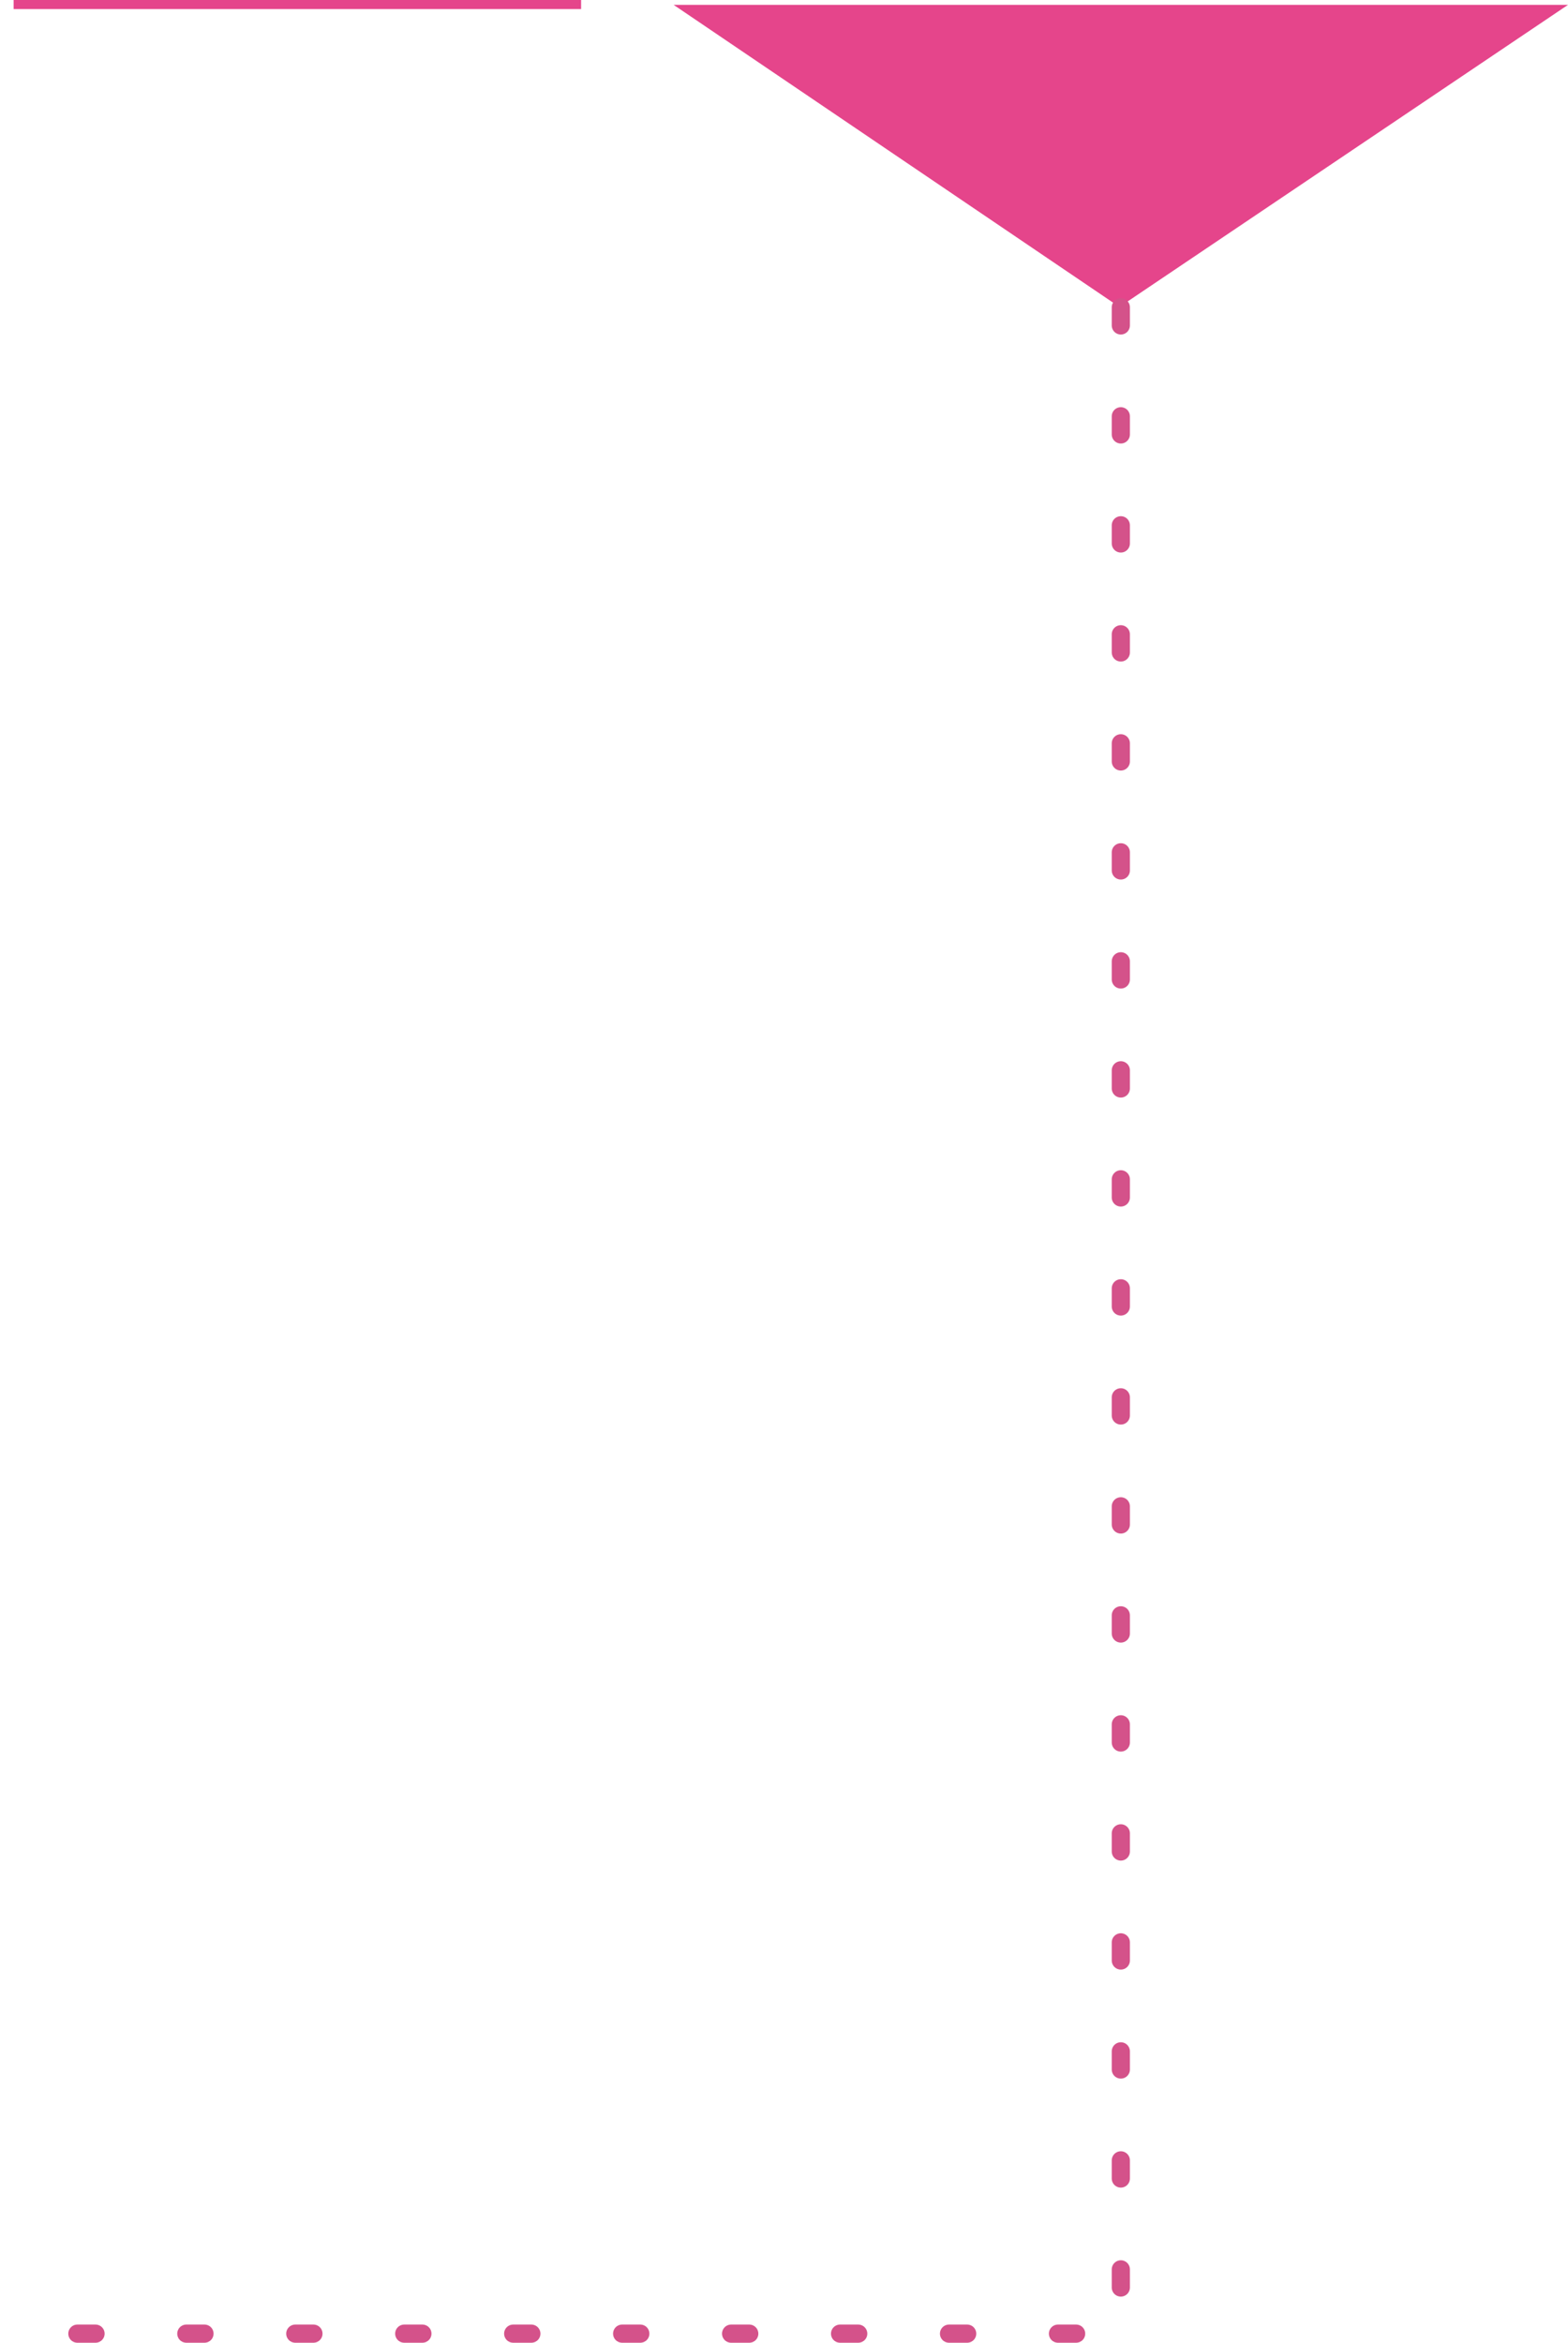 <svg xmlns="http://www.w3.org/2000/svg" width="172.693" height="257.906" viewBox="0 0 172.693 257.906">
  <g id="Groupe_3902" data-name="Groupe 3902" transform="translate(-1381 -3898.078)">
    <path id="Tracé_5782" data-name="Tracé 5782" d="M2792.042,935l49.1,33.257,49.4-33.257Z" transform="translate(-1336.85 2963.613)" fill="#e5458b"/>
    <path id="Tracé_5781" data-name="Tracé 5781" d="M-780.557,1246.616v223.078H-903" transform="translate(2285 2685.289)" fill="none" stroke="#d4528a" stroke-linecap="round" stroke-linejoin="round" stroke-width="2" stroke-dasharray="2 10"/>
    <line id="Ligne_222" data-name="Ligne 222" x2="62.5" transform="translate(1382.5 3898.578)" fill="none" stroke="#e5458b" stroke-width="1"/>
  </g>
</svg>
